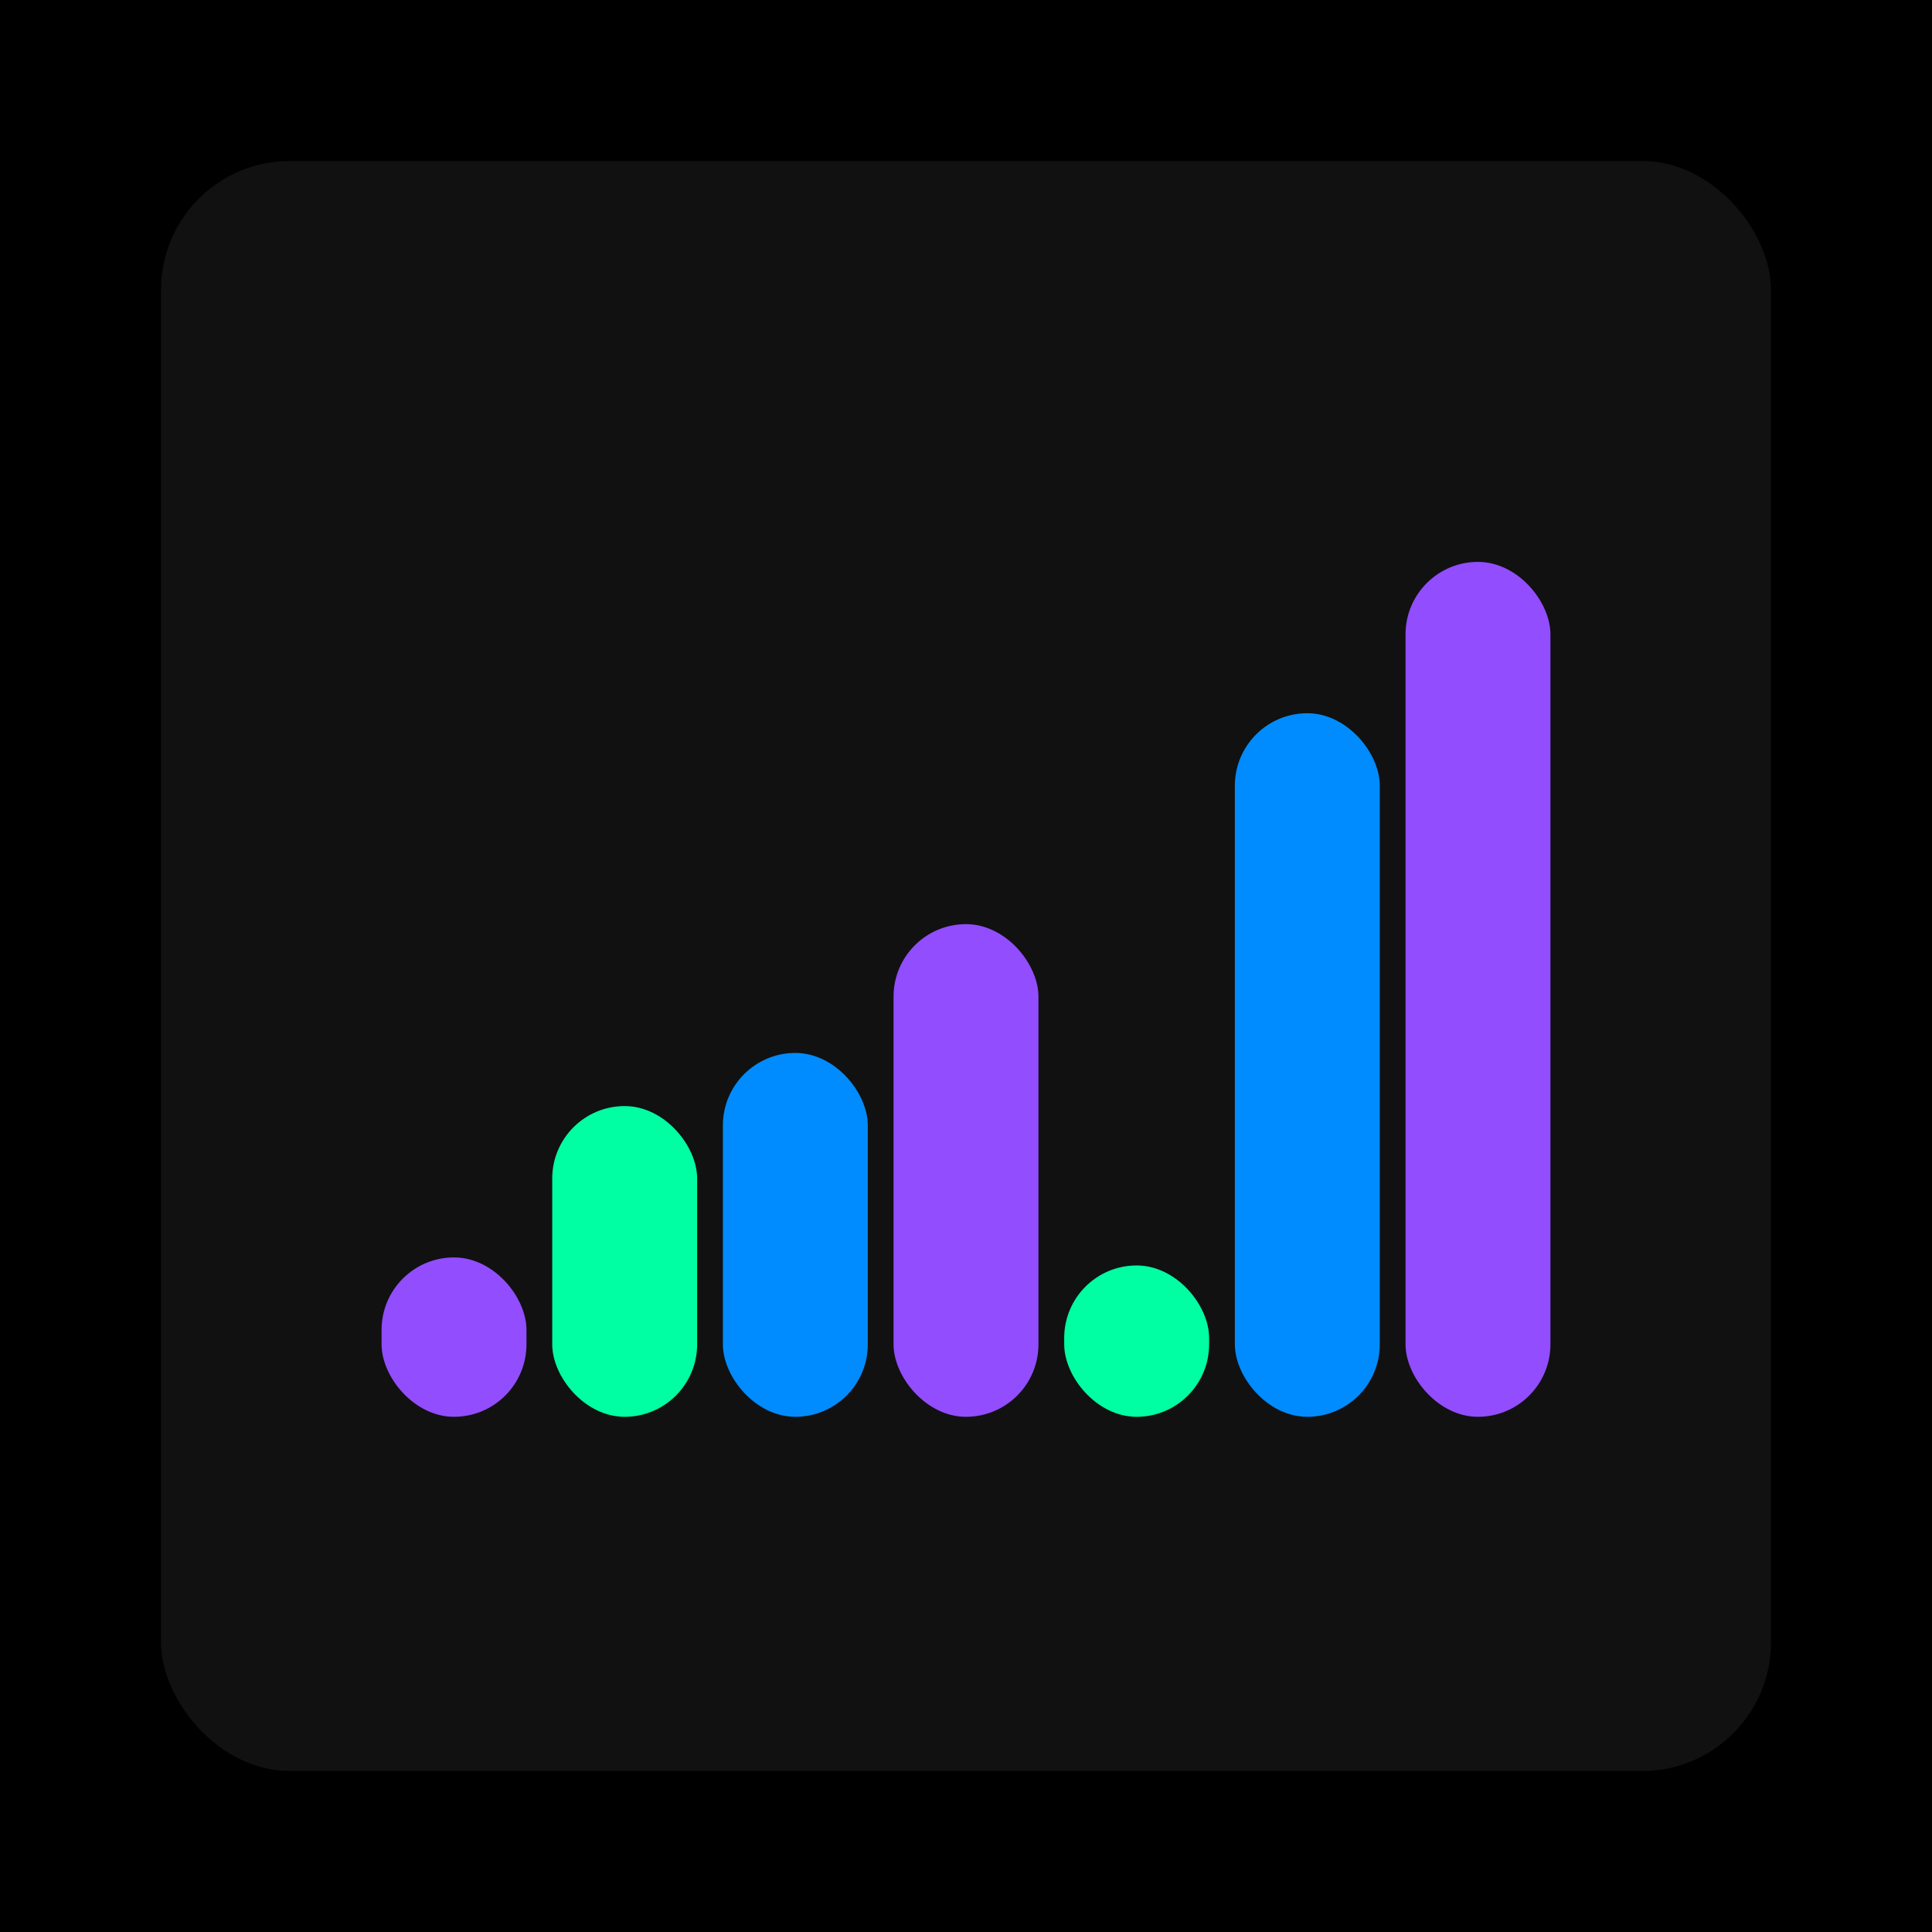 <svg xmlns="http://www.w3.org/2000/svg" width="1200" height="1200"><rect x="0" y="0" width="1200" height="1200" fill="#000000" /><rect x="100" y="100" width="1000" height="1000" fill="#111111" rx="80" ry="80" /><rect x="237" y="781" width="90" height="99" fill="#924DFF" rx="45" ry="45" /><rect x="343" y="687" width="90" height="193" fill="#00FFA3" rx="45" ry="45" /><rect x="449" y="654" width="90" height="226" fill="#008CFF" rx="45" ry="45" /><rect x="555" y="574" width="90" height="306" fill="#924DFF" rx="45" ry="45" /><rect x="661" y="786" width="90" height="94" fill="#00FFA3" rx="45" ry="45" /><rect x="767" y="443" width="90" height="437" fill="#008CFF" rx="45" ry="45" /><rect x="873" y="349" width="90" height="531" fill="#924DFF" rx="45" ry="45" /></svg>